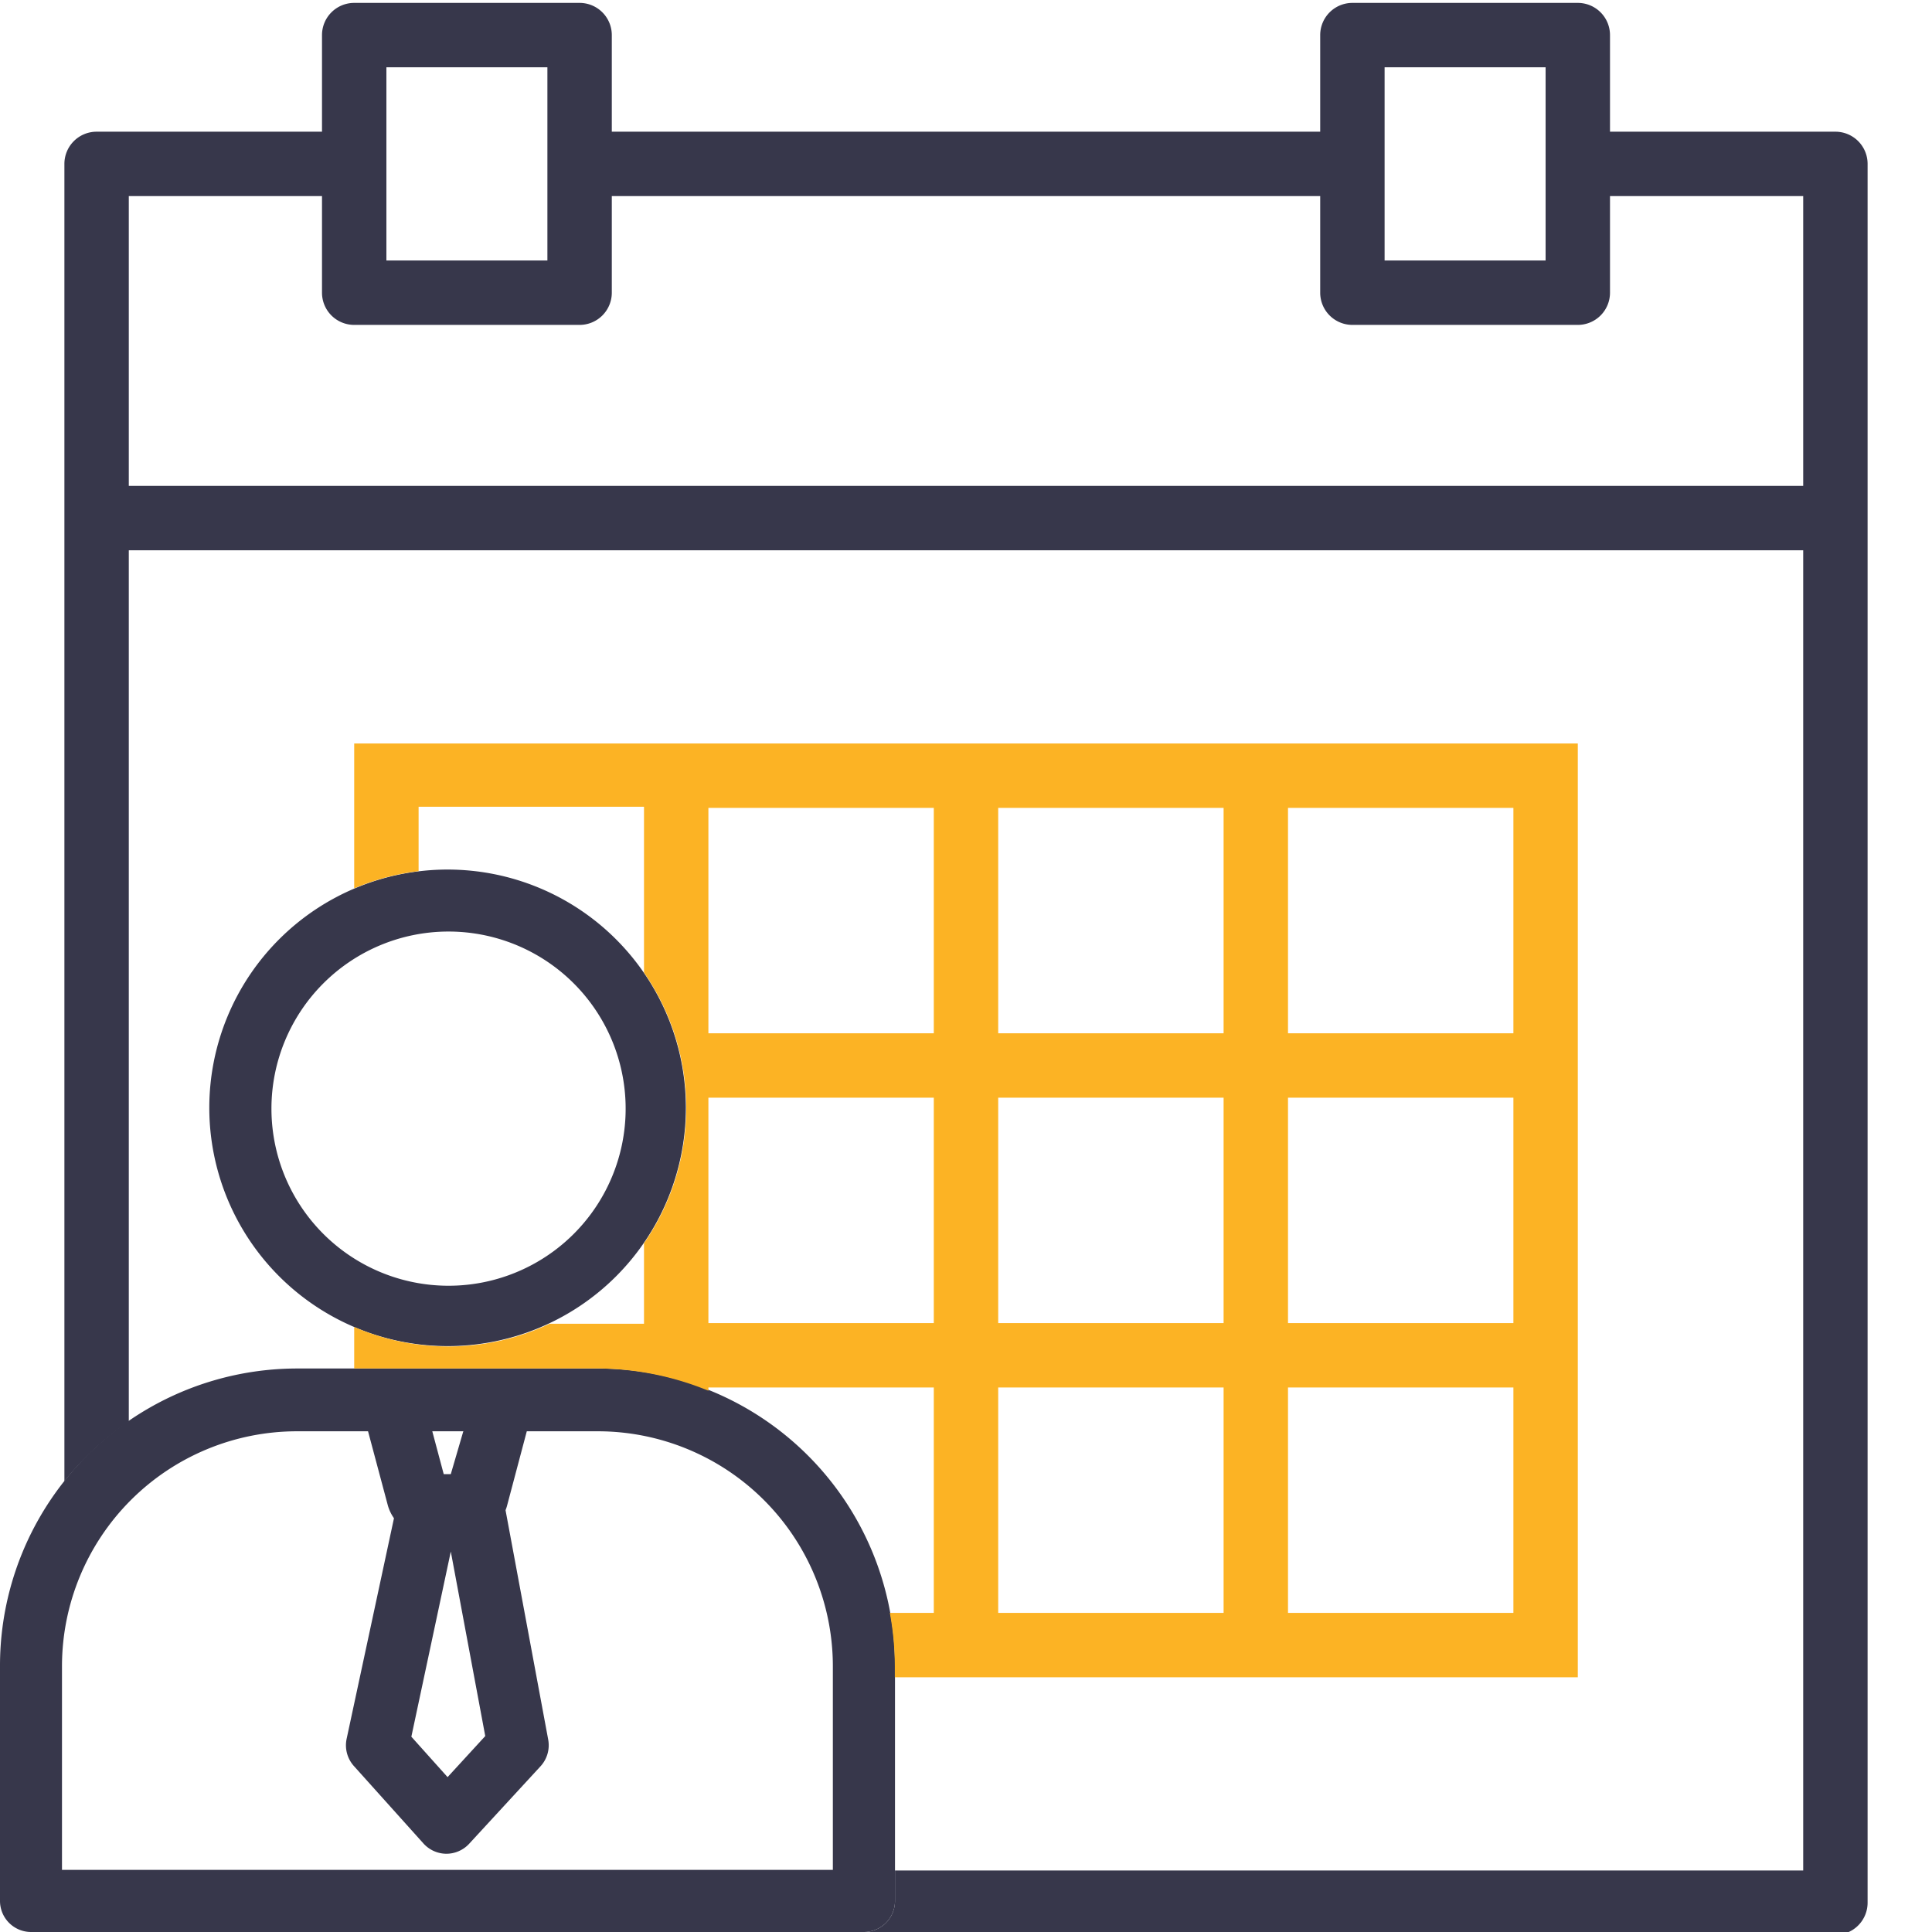 <svg id="Layer_1" data-name="Layer 1" xmlns="http://www.w3.org/2000/svg" xmlns:xlink="http://www.w3.org/1999/xlink" viewBox="0 0 120 120"><defs><style>.cls-1{fill:none;}.cls-2{clip-path:url(#clip-path);}.cls-3{fill:#37374b;}.cls-4{fill:#fcb324;}</style><clipPath id="clip-path"><rect class="cls-1" width="120" height="120"/></clipPath></defs><title>Icon Produk SVG</title><g class="cls-2"><path class="cls-3" d="M55.59,118.07V103.5A18.46,18.46,0,0,0,37.26,85H18.42A18.46,18.46,0,0,0,0,103.5v14.58A1.93,1.93,0,0,0,1.93,120H53.66a1.93,1.93,0,0,0,1.93-1.93h0ZM28,96.37l2.14,11.46-2.34,2.55-2.25-2.51Zm0.78-7.48L28,91.56H27.56L26.85,88.9h1.89Zm23,27.25H3.85V103.5A14.6,14.6,0,0,1,18.42,88.9h4.44l1.21,4.53a2.61,2.61,0,0,0,.4.87L21.53,108a1.93,1.93,0,0,0,.45,1.69l4.32,4.81a1.93,1.93,0,0,0,1.42.64h0a1.93,1.93,0,0,0,1.42-.62l4.43-4.81a1.93,1.93,0,0,0,.48-1.66L31.4,93.8a2.54,2.54,0,0,0,.11-0.34l1.21-4.56h4.44a14.6,14.6,0,0,1,14.57,14.6v12.65Z"/><path class="cls-3" d="M27.79,83.61A14.8,14.8,0,1,0,13,68.78v0A14.81,14.81,0,0,0,27.79,83.61Zm0-25.75a11,11,0,1,1-10.93,11v0a11,11,0,0,1,10.93-11h0Z"/><path class="cls-3" d="M114,8.18H100v-6a2,2,0,0,0-2-2H84a2,2,0,0,0-2,2v6H38v-6a2,2,0,0,0-2-2H22a2,2,0,0,0-2,2v6H6a2,2,0,0,0-2,2V92A18.54,18.54,0,0,1,8,88.3V34.18H112v82H55.59v1.9A1.93,1.93,0,0,1,53.66,120H5.18a2,2,0,0,0,.82.18H114a2,2,0,0,0,2-2v-108A2,2,0,0,0,114,8.18Zm-28,2v-6H96v12H86v-6Zm-62,0v-6H34v12H24v-6Zm88,20H8v-18H20v6a2,2,0,0,0,2,2H36a2,2,0,0,0,2-2v-6H82v6a2,2,0,0,0,2,2H98a2,2,0,0,0,2-2v-6h12v18Z"/><path class="cls-4" d="M80,46.18H22v9a14.71,14.71,0,0,1,4-1.07v-4H40V60.41a14.77,14.77,0,0,1,0,16.81v5H34.14A14.73,14.73,0,0,1,22,82.42V85H37.26A18.38,18.38,0,0,1,44,86.38v-0.2H58v14H55.27a18.51,18.51,0,0,1,.31,3.32v0.68H98v-58H80Zm-22,36H44v-14H58v14Zm0-18H44v-14H58v14Zm18,36H62v-14H76v14Zm0-18H62v-14H76v14Zm0-18H62v-14H76v14Zm18,36H80v-14H94v14Zm0-18H80v-14H94v14Zm0-18H80v-14H94v14Z"/></g></svg>